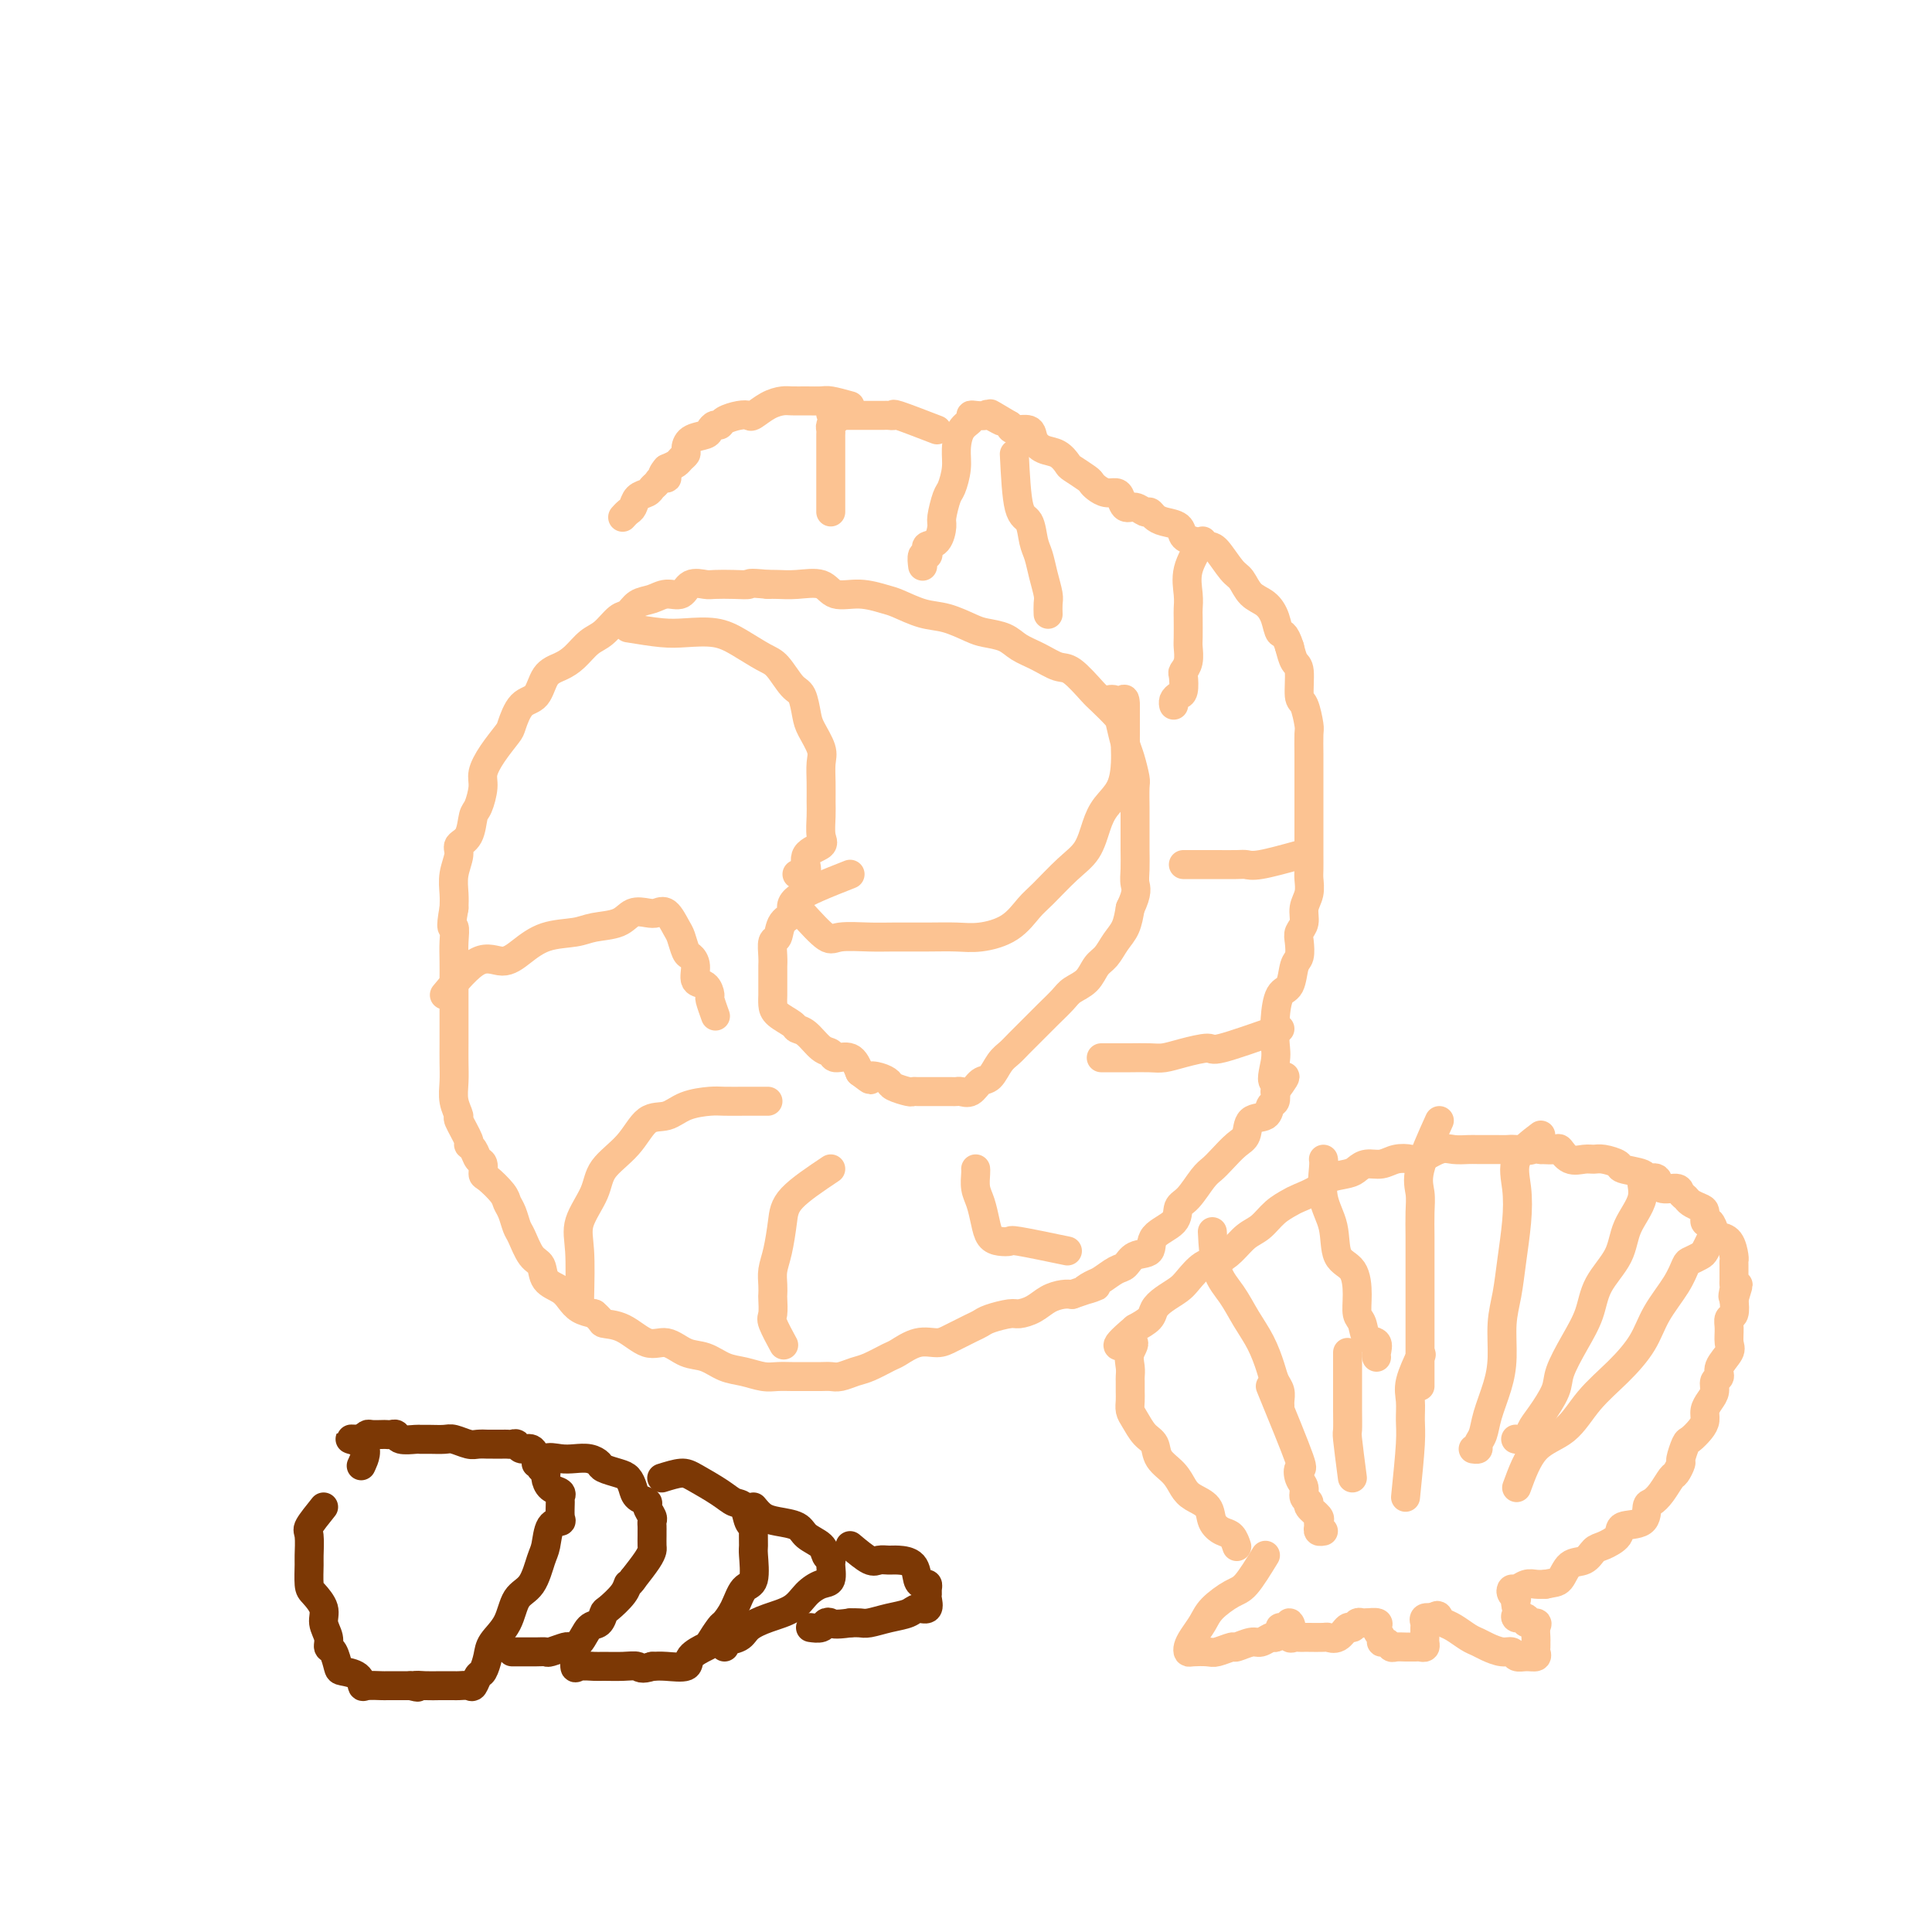 <svg viewBox='0 0 400 400' version='1.1' xmlns='http://www.w3.org/2000/svg' xmlns:xlink='http://www.w3.org/1999/xlink'><g fill='none' stroke='#FCC392' stroke-width='6' stroke-linecap='round' stroke-linejoin='round'><path d='M176,181c-4.591,1.811 -9.181,3.621 -11,5c-1.819,1.379 -0.866,2.326 -1,3c-0.134,0.674 -1.357,1.074 -2,2c-0.643,0.926 -0.708,2.379 -1,3c-0.292,0.621 -0.810,0.412 -1,1c-0.190,0.588 -0.051,1.975 0,3c0.051,1.025 0.014,1.688 0,2c-0.014,0.312 -0.004,0.272 0,1c0.004,0.728 0.002,2.225 0,3c-0.002,0.775 -0.004,0.827 0,1c0.004,0.173 0.014,0.467 0,1c-0.014,0.533 -0.051,1.307 0,2c0.051,0.693 0.191,1.307 1,2c0.809,0.693 2.287,1.467 3,2c0.713,0.533 0.662,0.827 1,1c0.338,0.173 1.067,0.226 2,1c0.933,0.774 2.070,2.268 3,3c0.930,0.732 1.651,0.701 2,1c0.349,0.299 0.325,0.927 1,1c0.675,0.073 2.050,-0.408 3,0c0.950,0.408 1.475,1.704 2,3'/><path d='M178,222c3.148,2.405 2.017,1.419 2,1c-0.017,-0.419 1.081,-0.270 2,0c0.919,0.270 1.661,0.661 2,1c0.339,0.339 0.276,0.627 1,1c0.724,0.373 2.234,0.832 3,1c0.766,0.168 0.787,0.045 1,0c0.213,-0.045 0.619,-0.012 1,0c0.381,0.012 0.736,0.003 1,0c0.264,-0.003 0.438,-0.001 1,0c0.562,0.001 1.512,-0.000 2,0c0.488,0.000 0.515,0.002 1,0c0.485,-0.002 1.428,-0.008 2,0c0.572,0.008 0.772,0.029 1,0c0.228,-0.029 0.484,-0.108 1,0c0.516,0.108 1.293,0.405 2,0c0.707,-0.405 1.343,-1.511 2,-2c0.657,-0.489 1.334,-0.361 2,-1c0.666,-0.639 1.322,-2.047 2,-3c0.678,-0.953 1.379,-1.452 2,-2c0.621,-0.548 1.162,-1.144 2,-2c0.838,-0.856 1.971,-1.971 3,-3c1.029,-1.029 1.952,-1.970 3,-3c1.048,-1.030 2.220,-2.148 3,-3c0.780,-0.852 1.167,-1.439 2,-2c0.833,-0.561 2.111,-1.097 3,-2c0.889,-0.903 1.390,-2.173 2,-3c0.610,-0.827 1.328,-1.211 2,-2c0.672,-0.789 1.296,-1.982 2,-3c0.704,-1.018 1.487,-1.862 2,-3c0.513,-1.138 0.757,-2.569 1,-4'/><path d='M234,188c1.619,-3.327 1.166,-4.145 1,-5c-0.166,-0.855 -0.044,-1.746 0,-3c0.044,-1.254 0.012,-2.872 0,-4c-0.012,-1.128 -0.002,-1.767 0,-3c0.002,-1.233 -0.002,-3.061 0,-4c0.002,-0.939 0.012,-0.987 0,-2c-0.012,-1.013 -0.045,-2.989 0,-4c0.045,-1.011 0.169,-1.057 0,-2c-0.169,-0.943 -0.630,-2.785 -1,-4c-0.370,-1.215 -0.649,-1.804 -1,-3c-0.351,-1.196 -0.772,-3.000 -1,-4c-0.228,-1.000 -0.262,-1.194 -1,-2c-0.738,-0.806 -2.181,-2.222 -3,-3c-0.819,-0.778 -1.013,-0.918 -2,-2c-0.987,-1.082 -2.766,-3.106 -4,-4c-1.234,-0.894 -1.923,-0.660 -3,-1c-1.077,-0.340 -2.541,-1.256 -4,-2c-1.459,-0.744 -2.914,-1.317 -4,-2c-1.086,-0.683 -1.804,-1.477 -3,-2c-1.196,-0.523 -2.869,-0.774 -4,-1c-1.131,-0.226 -1.718,-0.427 -3,-1c-1.282,-0.573 -3.258,-1.517 -5,-2c-1.742,-0.483 -3.250,-0.506 -5,-1c-1.750,-0.494 -3.740,-1.461 -5,-2c-1.260,-0.539 -1.789,-0.652 -3,-1c-1.211,-0.348 -3.105,-0.930 -5,-1c-1.895,-0.070 -3.792,0.374 -5,0c-1.208,-0.374 -1.726,-1.564 -3,-2c-1.274,-0.436 -3.305,-0.117 -5,0c-1.695,0.117 -3.056,0.034 -4,0c-0.944,-0.034 -1.472,-0.017 -2,0'/><path d='M159,121c-4.496,-0.465 -3.736,-0.127 -4,0c-0.264,0.127 -1.550,0.042 -3,0c-1.450,-0.042 -3.063,-0.040 -4,0c-0.937,0.040 -1.198,0.119 -2,0c-0.802,-0.119 -2.144,-0.436 -3,0c-0.856,0.436 -1.227,1.627 -2,2c-0.773,0.373 -1.950,-0.071 -3,0c-1.050,0.071 -1.975,0.656 -3,1c-1.025,0.344 -2.150,0.447 -3,1c-0.850,0.553 -1.424,1.555 -2,2c-0.576,0.445 -1.154,0.332 -2,1c-0.846,0.668 -1.960,2.116 -3,3c-1.040,0.884 -2.007,1.204 -3,2c-0.993,0.796 -2.013,2.070 -3,3c-0.987,0.930 -1.942,1.517 -3,2c-1.058,0.483 -2.218,0.862 -3,2c-0.782,1.138 -1.185,3.034 -2,4c-0.815,0.966 -2.040,1.000 -3,2c-0.960,1.000 -1.654,2.965 -2,4c-0.346,1.035 -0.344,1.139 -1,2c-0.656,0.861 -1.969,2.480 -3,4c-1.031,1.520 -1.781,2.943 -2,4c-0.219,1.057 0.091,1.750 0,3c-0.091,1.250 -0.584,3.057 -1,4c-0.416,0.943 -0.756,1.021 -1,2c-0.244,0.979 -0.391,2.860 -1,4c-0.609,1.140 -1.680,1.540 -2,2c-0.320,0.460 0.110,0.979 0,2c-0.110,1.021 -0.760,2.544 -1,4c-0.240,1.456 -0.068,2.845 0,4c0.068,1.155 0.034,2.078 0,3'/><path d='M94,188c-0.928,5.105 -0.249,3.869 0,4c0.249,0.131 0.067,1.629 0,3c-0.067,1.371 -0.018,2.614 0,4c0.018,1.386 0.005,2.915 0,4c-0.005,1.085 -0.001,1.724 0,3c0.001,1.276 -0.001,3.187 0,5c0.001,1.813 0.005,3.527 0,5c-0.005,1.473 -0.017,2.706 0,4c0.017,1.294 0.065,2.648 0,4c-0.065,1.352 -0.243,2.701 0,4c0.243,1.299 0.905,2.546 1,3c0.095,0.454 -0.378,0.115 0,1c0.378,0.885 1.608,2.996 2,4c0.392,1.004 -0.053,0.903 0,1c0.053,0.097 0.604,0.391 1,1c0.396,0.609 0.639,1.532 1,2c0.361,0.468 0.842,0.482 1,1c0.158,0.518 -0.007,1.541 0,2c0.007,0.459 0.187,0.354 1,1c0.813,0.646 2.259,2.044 3,3c0.741,0.956 0.779,1.471 1,2c0.221,0.529 0.627,1.071 1,2c0.373,0.929 0.714,2.245 1,3c0.286,0.755 0.517,0.951 1,2c0.483,1.049 1.218,2.952 2,4c0.782,1.048 1.612,1.240 2,2c0.388,0.760 0.333,2.088 1,3c0.667,0.912 2.055,1.410 3,2c0.945,0.590 1.447,1.274 2,2c0.553,0.726 1.158,1.493 2,2c0.842,0.507 1.921,0.753 3,1'/><path d='M123,272c1.825,1.526 1.387,1.842 2,2c0.613,0.158 2.278,0.160 4,1c1.722,0.840 3.503,2.519 5,3c1.497,0.481 2.710,-0.236 4,0c1.290,0.236 2.656,1.426 4,2c1.344,0.574 2.667,0.532 4,1c1.333,0.468 2.678,1.446 4,2c1.322,0.554 2.622,0.684 4,1c1.378,0.316 2.834,0.817 4,1c1.166,0.183 2.042,0.049 3,0c0.958,-0.049 1.999,-0.012 3,0c1.001,0.012 1.962,0.000 3,0c1.038,-0.000 2.152,0.012 3,0c0.848,-0.012 1.428,-0.049 2,0c0.572,0.049 1.135,0.183 2,0c0.865,-0.183 2.033,-0.684 3,-1c0.967,-0.316 1.732,-0.448 3,-1c1.268,-0.552 3.037,-1.523 4,-2c0.963,-0.477 1.119,-0.460 2,-1c0.881,-0.540 2.488,-1.636 4,-2c1.512,-0.364 2.931,0.005 4,0c1.069,-0.005 1.789,-0.383 3,-1c1.211,-0.617 2.914,-1.471 4,-2c1.086,-0.529 1.554,-0.732 2,-1c0.446,-0.268 0.871,-0.600 2,-1c1.129,-0.400 2.964,-0.867 4,-1c1.036,-0.133 1.275,0.069 2,0c0.725,-0.069 1.937,-0.410 3,-1c1.063,-0.590 1.979,-1.428 3,-2c1.021,-0.572 2.149,-0.878 3,-1c0.851,-0.122 1.426,-0.061 2,0'/><path d='M222,268c8.066,-2.804 4.230,-1.313 3,-1c-1.230,0.313 0.144,-0.550 1,-1c0.856,-0.450 1.193,-0.486 2,-1c0.807,-0.514 2.083,-1.506 3,-2c0.917,-0.494 1.476,-0.491 2,-1c0.524,-0.509 1.015,-1.530 2,-2c0.985,-0.470 2.465,-0.389 3,-1c0.535,-0.611 0.125,-1.914 1,-3c0.875,-1.086 3.036,-1.954 4,-3c0.964,-1.046 0.733,-2.271 1,-3c0.267,-0.729 1.034,-0.962 2,-2c0.966,-1.038 2.133,-2.882 3,-4c0.867,-1.118 1.435,-1.512 2,-2c0.565,-0.488 1.129,-1.071 2,-2c0.871,-0.929 2.050,-2.203 3,-3c0.950,-0.797 1.670,-1.116 2,-2c0.330,-0.884 0.271,-2.334 1,-3c0.729,-0.666 2.247,-0.550 3,-1c0.753,-0.450 0.741,-1.467 1,-2c0.259,-0.533 0.788,-0.581 1,-1c0.212,-0.419 0.106,-1.210 0,-2'/><path d='M264,226c4.023,-5.364 1.080,-2.274 0,-2c-1.080,0.274 -0.297,-2.266 0,-4c0.297,-1.734 0.107,-2.660 0,-4c-0.107,-1.340 -0.130,-3.092 0,-5c0.130,-1.908 0.413,-3.971 1,-5c0.587,-1.029 1.477,-1.024 2,-2c0.523,-0.976 0.680,-2.932 1,-4c0.320,-1.068 0.803,-1.248 1,-2c0.197,-0.752 0.109,-2.077 0,-3c-0.109,-0.923 -0.239,-1.445 0,-2c0.239,-0.555 0.849,-1.145 1,-2c0.151,-0.855 -0.156,-1.976 0,-3c0.156,-1.024 0.774,-1.951 1,-3c0.226,-1.049 0.061,-2.218 0,-3c-0.061,-0.782 -0.016,-1.176 0,-2c0.016,-0.824 0.004,-2.079 0,-3c-0.004,-0.921 -0.001,-1.510 0,-2c0.001,-0.490 0.000,-0.882 0,-2c-0.000,-1.118 -0.000,-2.961 0,-4c0.000,-1.039 0.000,-1.273 0,-2c-0.000,-0.727 -0.000,-1.946 0,-3c0.000,-1.054 0.001,-1.943 0,-3c-0.001,-1.057 -0.003,-2.284 0,-3c0.003,-0.716 0.011,-0.923 0,-2c-0.011,-1.077 -0.041,-3.024 0,-4c0.041,-0.976 0.152,-0.981 0,-2c-0.152,-1.019 -0.565,-3.052 -1,-4c-0.435,-0.948 -0.890,-0.811 -1,-2c-0.110,-1.189 0.124,-3.705 0,-5c-0.124,-1.295 -0.607,-1.370 -1,-2c-0.393,-0.630 -0.697,-1.815 -1,-3'/><path d='M267,134c-1.032,-3.325 -1.614,-2.639 -2,-3c-0.386,-0.361 -0.578,-1.771 -1,-3c-0.422,-1.229 -1.076,-2.277 -2,-3c-0.924,-0.723 -2.119,-1.121 -3,-2c-0.881,-0.879 -1.447,-2.239 -2,-3c-0.553,-0.761 -1.094,-0.924 -2,-2c-0.906,-1.076 -2.177,-3.066 -3,-4c-0.823,-0.934 -1.197,-0.814 -2,-1c-0.803,-0.186 -2.036,-0.680 -3,-1c-0.964,-0.320 -1.659,-0.468 -2,-1c-0.341,-0.532 -0.328,-1.448 -1,-2c-0.672,-0.552 -2.028,-0.741 -3,-1c-0.972,-0.259 -1.559,-0.590 -2,-1c-0.441,-0.410 -0.734,-0.901 -1,-1c-0.266,-0.099 -0.504,0.194 -1,0c-0.496,-0.194 -1.249,-0.874 -2,-1c-0.751,-0.126 -1.500,0.303 -2,0c-0.500,-0.303 -0.750,-1.338 -1,-2c-0.250,-0.662 -0.499,-0.950 -1,-1c-0.501,-0.050 -1.255,0.137 -2,0c-0.745,-0.137 -1.480,-0.599 -2,-1c-0.520,-0.401 -0.824,-0.741 -1,-1c-0.176,-0.259 -0.225,-0.436 -1,-1c-0.775,-0.564 -2.278,-1.516 -3,-2c-0.722,-0.484 -0.664,-0.502 -1,-1c-0.336,-0.498 -1.067,-1.478 -2,-2c-0.933,-0.522 -2.068,-0.587 -3,-1c-0.932,-0.413 -1.662,-1.172 -2,-2c-0.338,-0.828 -0.283,-1.723 -1,-2c-0.717,-0.277 -2.205,0.064 -3,0c-0.795,-0.064 -0.898,-0.532 -1,-1'/><path d='M209,88c-6.993,-4.188 -2.974,-1.659 -2,-1c0.974,0.659 -1.096,-0.553 -2,-1c-0.904,-0.447 -0.641,-0.130 -1,0c-0.359,0.130 -1.340,0.071 -2,0c-0.660,-0.071 -0.999,-0.155 -1,0c-0.001,0.155 0.336,0.549 0,1c-0.336,0.451 -1.347,0.958 -2,2c-0.653,1.042 -0.949,2.619 -1,4c-0.051,1.381 0.145,2.567 0,4c-0.145,1.433 -0.629,3.112 -1,4c-0.371,0.888 -0.629,0.983 -1,2c-0.371,1.017 -0.856,2.955 -1,4c-0.144,1.045 0.054,1.199 0,2c-0.054,0.801 -0.358,2.251 -1,3c-0.642,0.749 -1.622,0.796 -2,1c-0.378,0.204 -0.154,0.563 0,1c0.154,0.437 0.237,0.952 0,1c-0.237,0.048 -0.795,-0.372 -1,0c-0.205,0.372 -0.059,1.535 0,2c0.059,0.465 0.029,0.233 0,0'/><path d='M194,89c-3.291,-1.268 -6.583,-2.536 -8,-3c-1.417,-0.464 -0.961,-0.124 -1,0c-0.039,0.124 -0.574,0.033 -1,0c-0.426,-0.033 -0.743,-0.009 -1,0c-0.257,0.009 -0.453,0.002 -1,0c-0.547,-0.002 -1.445,-0.001 -2,0c-0.555,0.001 -0.767,0.000 -1,0c-0.233,-0.000 -0.486,-0.000 -1,0c-0.514,0.000 -1.290,0.000 -2,0c-0.710,-0.000 -1.355,-0.000 -2,0'/><path d='M174,86c-3.337,-0.512 -1.679,-0.292 -1,0c0.679,0.292 0.378,0.655 0,1c-0.378,0.345 -0.833,0.673 -1,1c-0.167,0.327 -0.045,0.654 0,1c0.045,0.346 0.012,0.711 0,1c-0.012,0.289 -0.003,0.504 0,1c0.003,0.496 0.001,1.275 0,2c-0.001,0.725 -0.000,1.398 0,2c0.000,0.602 0.000,1.135 0,2c-0.000,0.865 -0.000,2.064 0,3c0.000,0.936 0.000,1.610 0,2c-0.000,0.390 -0.000,0.496 0,1c0.000,0.504 0.000,1.405 0,2c-0.000,0.595 -0.000,0.884 0,1c0.000,0.116 0.000,0.058 0,0'/><path d='M210,94c0.220,4.413 0.440,8.826 1,11c0.560,2.174 1.460,2.109 2,3c0.540,0.891 0.719,2.738 1,4c0.281,1.262 0.664,1.939 1,3c0.336,1.061 0.626,2.505 1,4c0.374,1.495 0.832,3.040 1,4c0.168,0.960 0.045,1.335 0,2c-0.045,0.665 -0.013,1.618 0,2c0.013,0.382 0.006,0.191 0,0'/><path d='M249,112c-1.268,2.052 -2.536,4.105 -3,6c-0.464,1.895 -0.125,3.633 0,5c0.125,1.367 0.034,2.361 0,3c-0.034,0.639 -0.013,0.921 0,2c0.013,1.079 0.017,2.956 0,4c-0.017,1.044 -0.056,1.257 0,2c0.056,0.743 0.209,2.016 0,3c-0.209,0.984 -0.778,1.678 -1,2c-0.222,0.322 -0.098,0.272 0,1c0.098,0.728 0.170,2.234 0,3c-0.170,0.766 -0.582,0.793 -1,1c-0.418,0.207 -0.843,0.594 -1,1c-0.157,0.406 -0.045,0.830 0,1c0.045,0.170 0.022,0.085 0,0'/><path d='M269,177c-3.071,0.845 -6.142,1.691 -8,2c-1.858,0.309 -2.504,0.083 -3,0c-0.496,-0.083 -0.844,-0.022 -2,0c-1.156,0.022 -3.122,0.006 -4,0c-0.878,-0.006 -0.670,-0.002 -1,0c-0.330,0.002 -1.199,0.000 -2,0c-0.801,-0.000 -1.534,-0.000 -2,0c-0.466,0.000 -0.664,0.000 -1,0c-0.336,-0.000 -0.810,-0.000 -1,0c-0.190,0.000 -0.095,0.000 0,0'/><path d='M265,213c-4.856,1.713 -9.711,3.426 -12,4c-2.289,0.574 -2.010,0.010 -3,0c-0.990,-0.010 -3.247,0.533 -5,1c-1.753,0.467 -3.002,0.857 -4,1c-0.998,0.143 -1.746,0.038 -3,0c-1.254,-0.038 -3.016,-0.010 -4,0c-0.984,0.010 -1.192,0.003 -2,0c-0.808,-0.003 -2.218,-0.001 -3,0c-0.782,0.001 -0.938,0.000 -1,0c-0.062,-0.000 -0.031,-0.000 0,0'/><path d='M221,259c-4.046,-0.842 -8.092,-1.683 -10,-2c-1.908,-0.317 -1.677,-0.108 -2,0c-0.323,0.108 -1.201,0.115 -2,0c-0.799,-0.115 -1.521,-0.353 -2,-1c-0.479,-0.647 -0.717,-1.704 -1,-3c-0.283,-1.296 -0.612,-2.831 -1,-4c-0.388,-1.169 -0.836,-1.973 -1,-3c-0.164,-1.027 -0.044,-2.276 0,-3c0.044,-0.724 0.013,-0.921 0,-1c-0.013,-0.079 -0.006,-0.039 0,0'/><path d='M172,242c-3.177,2.125 -6.354,4.249 -8,6c-1.646,1.751 -1.762,3.128 -2,5c-0.238,1.872 -0.600,4.240 -1,6c-0.400,1.760 -0.839,2.913 -1,4c-0.161,1.087 -0.045,2.109 0,3c0.045,0.891 0.020,1.651 0,2c-0.020,0.349 -0.033,0.287 0,1c0.033,0.713 0.112,2.201 0,3c-0.112,0.799 -0.415,0.907 0,2c0.415,1.093 1.547,3.169 2,4c0.453,0.831 0.226,0.415 0,0'/><path d='M120,269c0.084,-3.696 0.168,-7.393 0,-10c-0.168,-2.607 -0.587,-4.125 0,-6c0.587,-1.875 2.180,-4.108 3,-6c0.820,-1.892 0.868,-3.442 2,-5c1.132,-1.558 3.350,-3.125 5,-5c1.650,-1.875 2.733,-4.057 4,-5c1.267,-0.943 2.718,-0.645 4,-1c1.282,-0.355 2.393,-1.363 4,-2c1.607,-0.637 3.709,-0.903 5,-1c1.291,-0.097 1.772,-0.026 3,0c1.228,0.026 3.205,0.007 4,0c0.795,-0.007 0.409,-0.002 1,0c0.591,0.002 2.159,0.001 3,0c0.841,-0.001 0.955,-0.000 1,0c0.045,0.000 0.023,0.000 0,0'/><path d='M92,206c2.484,-2.997 4.969,-5.993 7,-7c2.031,-1.007 3.609,-0.024 5,0c1.391,0.024 2.596,-0.909 4,-2c1.404,-1.091 3.008,-2.338 5,-3c1.992,-0.662 4.372,-0.738 6,-1c1.628,-0.262 2.505,-0.711 4,-1c1.495,-0.289 3.608,-0.420 5,-1c1.392,-0.580 2.065,-1.609 3,-2c0.935,-0.391 2.134,-0.142 3,0c0.866,0.142 1.398,0.178 2,0c0.602,-0.178 1.274,-0.571 2,0c0.726,0.571 1.505,2.105 2,3c0.495,0.895 0.705,1.151 1,2c0.295,0.849 0.674,2.292 1,3c0.326,0.708 0.599,0.680 1,1c0.401,0.320 0.930,0.986 1,2c0.070,1.014 -0.317,2.374 0,3c0.317,0.626 1.339,0.519 2,1c0.661,0.481 0.961,1.552 1,2c0.039,0.448 -0.182,0.275 0,1c0.182,0.725 0.766,2.350 1,3c0.234,0.650 0.117,0.325 0,0'/><path d='M130,130c2.543,0.412 5.087,0.825 7,1c1.913,0.175 3.197,0.114 5,0c1.803,-0.114 4.125,-0.279 6,0c1.875,0.279 3.304,1.003 5,2c1.696,0.997 3.659,2.266 5,3c1.341,0.734 2.060,0.933 3,2c0.940,1.067 2.102,3.003 3,4c0.898,0.997 1.533,1.056 2,2c0.467,0.944 0.766,2.772 1,4c0.234,1.228 0.402,1.855 1,3c0.598,1.145 1.624,2.808 2,4c0.376,1.192 0.100,1.912 0,3c-0.100,1.088 -0.024,2.543 0,4c0.024,1.457 -0.005,2.917 0,4c0.005,1.083 0.044,1.789 0,3c-0.044,1.211 -0.172,2.927 0,4c0.172,1.073 0.645,1.503 0,2c-0.645,0.497 -2.408,1.061 -3,2c-0.592,0.939 -0.014,2.252 0,3c0.014,0.748 -0.535,0.932 -1,1c-0.465,0.068 -0.847,0.019 -1,0c-0.153,-0.019 -0.076,-0.010 0,0'/><path d='M166,189c1.927,2.113 3.854,4.227 5,5c1.146,0.773 1.509,0.207 3,0c1.491,-0.207 4.108,-0.054 6,0c1.892,0.054 3.058,0.011 5,0c1.942,-0.011 4.659,0.012 7,0c2.341,-0.012 4.305,-0.059 6,0c1.695,0.059 3.121,0.224 5,0c1.879,-0.224 4.212,-0.838 6,-2c1.788,-1.162 3.032,-2.873 4,-4c0.968,-1.127 1.662,-1.669 3,-3c1.338,-1.331 3.321,-3.449 5,-5c1.679,-1.551 3.052,-2.533 4,-4c0.948,-1.467 1.469,-3.418 2,-5c0.531,-1.582 1.070,-2.797 2,-4c0.930,-1.203 2.249,-2.396 3,-4c0.751,-1.604 0.933,-3.619 1,-5c0.067,-1.381 0.018,-2.127 0,-3c-0.018,-0.873 -0.005,-1.873 0,-3c0.005,-1.127 0.001,-2.380 0,-3c-0.001,-0.620 -0.000,-0.606 0,-1c0.000,-0.394 0.000,-1.197 0,-2'/><path d='M233,146c-0.043,-2.569 -0.651,-0.493 -1,0c-0.349,0.493 -0.440,-0.598 -1,-1c-0.560,-0.402 -1.589,-0.115 -2,0c-0.411,0.115 -0.206,0.057 0,0'/><path d='M176,84c-1.534,-0.423 -3.068,-0.846 -4,-1c-0.932,-0.154 -1.263,-0.040 -2,0c-0.737,0.040 -1.879,0.004 -3,0c-1.121,-0.004 -2.222,0.024 -3,0c-0.778,-0.024 -1.232,-0.098 -2,0c-0.768,0.098 -1.848,0.369 -3,1c-1.152,0.631 -2.374,1.623 -3,2c-0.626,0.377 -0.654,0.139 -1,0c-0.346,-0.139 -1.010,-0.178 -2,0c-0.990,0.178 -2.305,0.573 -3,1c-0.695,0.427 -0.771,0.887 -1,1c-0.229,0.113 -0.612,-0.121 -1,0c-0.388,0.121 -0.783,0.596 -1,1c-0.217,0.404 -0.258,0.738 -1,1c-0.742,0.262 -2.187,0.451 -3,1c-0.813,0.549 -0.994,1.456 -1,2c-0.006,0.544 0.163,0.723 0,1c-0.163,0.277 -0.659,0.651 -1,1c-0.341,0.349 -0.526,0.671 -1,1c-0.474,0.329 -1.237,0.664 -2,1'/><path d='M138,97c-1.808,2.013 -0.329,2.045 0,2c0.329,-0.045 -0.493,-0.168 -1,0c-0.507,0.168 -0.699,0.626 -1,1c-0.301,0.374 -0.710,0.663 -1,1c-0.290,0.337 -0.460,0.721 -1,1c-0.540,0.279 -1.451,0.453 -2,1c-0.549,0.547 -0.735,1.466 -1,2c-0.265,0.534 -0.610,0.682 -1,1c-0.390,0.318 -0.826,0.805 -1,1c-0.174,0.195 -0.087,0.097 0,0'/><path d='M262,322c-1.460,2.382 -2.920,4.763 -4,6c-1.080,1.237 -1.782,1.329 -3,2c-1.218,0.671 -2.954,1.921 -4,3c-1.046,1.079 -1.404,1.988 -2,3c-0.596,1.012 -1.432,2.127 -2,3c-0.568,0.873 -0.869,1.503 -1,2c-0.131,0.497 -0.091,0.861 0,1c0.091,0.139 0.232,0.052 1,0c0.768,-0.052 2.163,-0.071 3,0c0.837,0.071 1.116,0.230 2,0c0.884,-0.230 2.373,-0.850 3,-1c0.627,-0.150 0.392,0.170 1,0c0.608,-0.170 2.060,-0.829 3,-1c0.940,-0.171 1.368,0.146 2,0c0.632,-0.146 1.466,-0.756 2,-1c0.534,-0.244 0.767,-0.122 1,0'/><path d='M264,339c2.889,-0.935 1.113,-1.774 1,-2c-0.113,-0.226 1.437,0.160 2,0c0.563,-0.160 0.140,-0.866 0,-1c-0.140,-0.134 0.005,0.304 0,1c-0.005,0.696 -0.158,1.651 0,2c0.158,0.349 0.627,0.094 1,0c0.373,-0.094 0.648,-0.026 1,0c0.352,0.026 0.779,0.009 1,0c0.221,-0.009 0.234,-0.010 1,0c0.766,0.010 2.285,0.032 3,0c0.715,-0.032 0.625,-0.117 1,0c0.375,0.117 1.214,0.438 2,0c0.786,-0.438 1.520,-1.634 2,-2c0.480,-0.366 0.706,0.098 1,0c0.294,-0.098 0.656,-0.757 1,-1c0.344,-0.243 0.670,-0.069 1,0c0.330,0.069 0.665,0.035 1,0'/><path d='M283,336c3.328,-0.342 2.149,0.305 2,1c-0.149,0.695 0.733,1.440 1,2c0.267,0.560 -0.079,0.935 0,1c0.079,0.065 0.584,-0.179 1,0c0.416,0.179 0.741,0.780 1,1c0.259,0.220 0.450,0.059 1,0c0.550,-0.059 1.457,-0.015 2,0c0.543,0.015 0.720,0.001 1,0c0.280,-0.001 0.664,0.012 1,0c0.336,-0.012 0.626,-0.048 1,0c0.374,0.048 0.833,0.182 1,0c0.167,-0.182 0.043,-0.679 0,-1c-0.043,-0.321 -0.006,-0.464 0,-1c0.006,-0.536 -0.019,-1.463 0,-2c0.019,-0.537 0.082,-0.683 0,-1c-0.082,-0.317 -0.309,-0.805 0,-1c0.309,-0.195 1.155,-0.098 2,0'/><path d='M297,335c0.651,-0.980 0.779,-0.431 1,0c0.221,0.431 0.533,0.745 1,1c0.467,0.255 1.087,0.451 2,1c0.913,0.549 2.118,1.453 3,2c0.882,0.547 1.440,0.739 2,1c0.560,0.261 1.122,0.592 2,1c0.878,0.408 2.071,0.895 3,1c0.929,0.105 1.594,-0.171 2,0c0.406,0.171 0.554,0.789 1,1c0.446,0.211 1.191,0.015 2,0c0.809,-0.015 1.681,0.152 2,0c0.319,-0.152 0.085,-0.621 0,-1c-0.085,-0.379 -0.021,-0.666 0,-1c0.021,-0.334 -0.003,-0.715 0,-1c0.003,-0.285 0.031,-0.473 0,-1c-0.031,-0.527 -0.121,-1.394 0,-2c0.121,-0.606 0.453,-0.950 0,-1c-0.453,-0.050 -1.690,0.194 -2,0c-0.310,-0.194 0.309,-0.825 0,-1c-0.309,-0.175 -1.545,0.107 -2,0c-0.455,-0.107 -0.130,-0.602 0,-1c0.130,-0.398 0.065,-0.699 0,-1'/><path d='M314,333c-0.561,-1.957 0.038,-1.849 0,-2c-0.038,-0.151 -0.712,-0.562 -1,-1c-0.288,-0.438 -0.190,-0.902 0,-1c0.190,-0.098 0.474,0.170 1,0c0.526,-0.170 1.296,-0.776 2,-1c0.704,-0.224 1.344,-0.064 2,0c0.656,0.064 1.328,0.032 2,0'/><path d='M320,328c1.682,-0.362 2.389,-0.267 3,-1c0.611,-0.733 1.128,-2.293 2,-3c0.872,-0.707 2.100,-0.561 3,-1c0.900,-0.439 1.471,-1.463 2,-2c0.529,-0.537 1.017,-0.585 2,-1c0.983,-0.415 2.462,-1.196 3,-2c0.538,-0.804 0.136,-1.632 1,-2c0.864,-0.368 2.995,-0.278 4,-1c1.005,-0.722 0.885,-2.258 1,-3c0.115,-0.742 0.466,-0.689 1,-1c0.534,-0.311 1.253,-0.984 2,-2c0.747,-1.016 1.524,-2.374 2,-3c0.476,-0.626 0.651,-0.520 1,-1c0.349,-0.480 0.870,-1.546 1,-2c0.130,-0.454 -0.133,-0.296 0,-1c0.133,-0.704 0.662,-2.272 1,-3c0.338,-0.728 0.486,-0.618 1,-1c0.514,-0.382 1.396,-1.257 2,-2c0.604,-0.743 0.931,-1.355 1,-2c0.069,-0.645 -0.121,-1.324 0,-2c0.121,-0.676 0.552,-1.349 1,-2c0.448,-0.651 0.912,-1.281 1,-2c0.088,-0.719 -0.201,-1.529 0,-2c0.201,-0.471 0.891,-0.605 1,-1c0.109,-0.395 -0.364,-1.052 0,-2c0.364,-0.948 1.565,-2.189 2,-3c0.435,-0.811 0.103,-1.192 0,-2c-0.103,-0.808 0.024,-2.041 0,-3c-0.024,-0.959 -0.199,-1.643 0,-2c0.199,-0.357 0.771,-0.388 1,-1c0.229,-0.612 0.114,-1.806 0,-3'/><path d='M359,269c1.702,-5.441 0.456,-2.043 0,-1c-0.456,1.043 -0.122,-0.270 0,-1c0.122,-0.730 0.033,-0.876 0,-1c-0.033,-0.124 -0.011,-0.226 0,-1c0.011,-0.774 0.010,-2.221 0,-3c-0.010,-0.779 -0.030,-0.890 0,-1c0.030,-0.110 0.110,-0.220 0,-1c-0.110,-0.780 -0.412,-2.232 -1,-3c-0.588,-0.768 -1.464,-0.854 -2,-1c-0.536,-0.146 -0.734,-0.354 -1,-1c-0.266,-0.646 -0.600,-1.731 -1,-2c-0.400,-0.269 -0.866,0.279 -1,0c-0.134,-0.279 0.066,-1.384 0,-2c-0.066,-0.616 -0.397,-0.744 -1,-1c-0.603,-0.256 -1.479,-0.641 -2,-1c-0.521,-0.359 -0.688,-0.692 -1,-1c-0.312,-0.308 -0.771,-0.589 -1,-1c-0.229,-0.411 -0.229,-0.950 -1,-1c-0.771,-0.050 -2.312,0.390 -3,0c-0.688,-0.390 -0.521,-1.610 -1,-2c-0.479,-0.390 -1.602,0.049 -2,0c-0.398,-0.049 -0.071,-0.587 -1,-1c-0.929,-0.413 -3.116,-0.700 -4,-1c-0.884,-0.300 -0.467,-0.614 -1,-1c-0.533,-0.386 -2.017,-0.843 -3,-1c-0.983,-0.157 -1.466,-0.014 -2,0c-0.534,0.014 -1.118,-0.101 -2,0c-0.882,0.101 -2.061,0.419 -3,0c-0.939,-0.419 -1.637,-1.574 -2,-2c-0.363,-0.426 -0.389,-0.122 -1,0c-0.611,0.122 -1.805,0.061 -3,0'/><path d='M319,238c-4.631,-1.238 -2.207,-0.332 -2,0c0.207,0.332 -1.802,0.089 -3,0c-1.198,-0.089 -1.584,-0.023 -2,0c-0.416,0.023 -0.861,0.004 -2,0c-1.139,-0.004 -2.970,0.006 -4,0c-1.030,-0.006 -1.258,-0.030 -2,0c-0.742,0.030 -1.998,0.112 -3,0c-1.002,-0.112 -1.752,-0.418 -3,0c-1.248,0.418 -2.995,1.561 -4,2c-1.005,0.439 -1.267,0.173 -2,0c-0.733,-0.173 -1.937,-0.253 -3,0c-1.063,0.253 -1.983,0.841 -3,1c-1.017,0.159 -2.129,-0.109 -3,0c-0.871,0.109 -1.501,0.596 -2,1c-0.499,0.404 -0.867,0.723 -2,1c-1.133,0.277 -3.030,0.510 -4,1c-0.970,0.490 -1.011,1.238 -2,2c-0.989,0.762 -2.925,1.540 -4,2c-1.075,0.460 -1.288,0.602 -2,1c-0.712,0.398 -1.923,1.052 -3,2c-1.077,0.948 -2.020,2.188 -3,3c-0.980,0.812 -1.996,1.194 -3,2c-1.004,0.806 -1.997,2.036 -3,3c-1.003,0.964 -2.015,1.662 -3,2c-0.985,0.338 -1.942,0.317 -3,1c-1.058,0.683 -2.218,2.070 -3,3c-0.782,0.930 -1.185,1.404 -2,2c-0.815,0.596 -2.043,1.314 -3,2c-0.957,0.686 -1.642,1.338 -2,2c-0.358,0.662 -0.388,1.332 -1,2c-0.612,0.668 -1.806,1.334 -3,2'/><path d='M235,275c-6.415,5.395 -2.451,3.381 -1,3c1.451,-0.381 0.389,0.871 0,2c-0.389,1.129 -0.104,2.137 0,3c0.104,0.863 0.027,1.582 0,2c-0.027,0.418 -0.005,0.533 0,1c0.005,0.467 -0.007,1.284 0,2c0.007,0.716 0.034,1.332 0,2c-0.034,0.668 -0.127,1.389 0,2c0.127,0.611 0.474,1.111 1,2c0.526,0.889 1.229,2.167 2,3c0.771,0.833 1.609,1.220 2,2c0.391,0.780 0.336,1.951 1,3c0.664,1.049 2.047,1.975 3,3c0.953,1.025 1.477,2.148 2,3c0.523,0.852 1.047,1.431 2,2c0.953,0.569 2.336,1.126 3,2c0.664,0.874 0.609,2.063 1,3c0.391,0.937 1.229,1.622 2,2c0.771,0.378 1.477,0.448 2,1c0.523,0.552 0.864,1.586 1,2c0.136,0.414 0.068,0.207 0,0'/><path d='M251,255c0.153,2.935 0.307,5.871 1,8c0.693,2.129 1.926,3.452 3,5c1.074,1.548 1.990,3.321 3,5c1.010,1.679 2.113,3.266 3,5c0.887,1.734 1.558,3.617 2,5c0.442,1.383 0.654,2.266 1,3c0.346,0.734 0.825,1.321 1,2c0.175,0.679 0.047,1.452 0,2c-0.047,0.548 -0.013,0.871 0,1c0.013,0.129 0.007,0.065 0,0'/><path d='M274,240c0.058,0.303 0.117,0.607 0,2c-0.117,1.393 -0.409,3.877 0,6c0.409,2.123 1.520,3.885 2,6c0.480,2.115 0.328,4.582 1,6c0.672,1.418 2.168,1.788 3,3c0.832,1.212 1.001,3.265 1,5c-0.001,1.735 -0.172,3.151 0,4c0.172,0.849 0.687,1.131 1,2c0.313,0.869 0.424,2.324 1,3c0.576,0.676 1.618,0.573 2,1c0.382,0.427 0.103,1.384 0,2c-0.103,0.616 -0.029,0.890 0,1c0.029,0.110 0.015,0.055 0,0'/><path d='M298,232c-1.691,3.749 -3.381,7.499 -4,10c-0.619,2.501 -0.166,3.755 0,5c0.166,1.245 0.044,2.482 0,4c-0.044,1.518 -0.012,3.318 0,5c0.012,1.682 0.003,3.246 0,5c-0.003,1.754 -0.001,3.698 0,5c0.001,1.302 0.000,1.964 0,3c-0.000,1.036 -0.000,2.448 0,4c0.000,1.552 0.000,3.246 0,4c-0.000,0.754 -0.000,0.569 0,1c0.000,0.431 0.000,1.477 0,2c-0.000,0.523 -0.000,0.521 0,1c0.000,0.479 0.000,1.438 0,2c-0.000,0.562 -0.000,0.725 0,1c0.000,0.275 0.000,0.661 0,1c-0.000,0.339 -0.000,0.630 0,1c0.000,0.370 0.000,0.820 0,1c-0.000,0.180 -0.000,0.090 0,0'/><path d='M319,235c-2.107,1.594 -4.213,3.188 -5,5c-0.787,1.812 -0.253,3.844 0,6c0.253,2.156 0.226,4.438 0,7c-0.226,2.562 -0.651,5.404 -1,8c-0.349,2.596 -0.622,4.945 -1,7c-0.378,2.055 -0.860,3.814 -1,6c-0.140,2.186 0.064,4.799 0,7c-0.064,2.201 -0.394,3.991 -1,6c-0.606,2.009 -1.487,4.237 -2,6c-0.513,1.763 -0.660,3.061 -1,4c-0.340,0.939 -0.875,1.520 -1,2c-0.125,0.480 0.159,0.860 0,1c-0.159,0.140 -0.760,0.040 -1,0c-0.240,-0.040 -0.120,-0.020 0,0'/><path d='M344,246c-1.773,-1.155 -3.547,-2.309 -4,-2c-0.453,0.309 0.413,2.083 0,4c-0.413,1.917 -2.105,3.977 -3,6c-0.895,2.023 -0.993,4.008 -2,6c-1.007,1.992 -2.922,3.991 -4,6c-1.078,2.009 -1.317,4.029 -2,6c-0.683,1.971 -1.808,3.893 -3,6c-1.192,2.107 -2.451,4.400 -3,6c-0.549,1.600 -0.389,2.506 -1,4c-0.611,1.494 -1.992,3.577 -3,5c-1.008,1.423 -1.641,2.185 -2,3c-0.359,0.815 -0.443,1.681 -1,2c-0.557,0.319 -1.588,0.091 -2,0c-0.412,-0.091 -0.206,-0.046 0,0'/><path d='M280,306c-0.423,-3.247 -0.845,-6.494 -1,-8c-0.155,-1.506 -0.041,-1.270 0,-2c0.041,-0.730 0.011,-2.427 0,-4c-0.011,-1.573 -0.003,-3.024 0,-4c0.003,-0.976 0.001,-1.477 0,-2c-0.001,-0.523 -0.000,-1.068 0,-2c0.000,-0.932 0.000,-2.251 0,-3c-0.000,-0.749 -0.000,-0.928 0,-1c0.000,-0.072 0.000,-0.036 0,0'/><path d='M291,310c0.427,-4.182 0.854,-8.365 1,-11c0.146,-2.635 0.012,-3.723 0,-5c-0.012,-1.277 0.100,-2.744 0,-4c-0.100,-1.256 -0.412,-2.300 0,-4c0.412,-1.700 1.546,-4.057 2,-5c0.454,-0.943 0.227,-0.471 0,0'/><path d='M314,308c1.124,-3.072 2.247,-6.144 4,-8c1.753,-1.856 4.134,-2.497 6,-4c1.866,-1.503 3.217,-3.868 5,-6c1.783,-2.132 3.998,-4.032 6,-6c2.002,-1.968 3.792,-4.005 5,-6c1.208,-1.995 1.833,-3.949 3,-6c1.167,-2.051 2.876,-4.197 4,-6c1.124,-1.803 1.664,-3.261 2,-4c0.336,-0.739 0.469,-0.759 1,-1c0.531,-0.241 1.462,-0.704 2,-1c0.538,-0.296 0.683,-0.426 1,-1c0.317,-0.574 0.805,-1.593 1,-2c0.195,-0.407 0.098,-0.204 0,0'/><path d='M263,287c2.527,6.162 5.054,12.323 6,15c0.946,2.677 0.310,1.869 0,2c-0.310,0.131 -0.295,1.200 0,2c0.295,0.800 0.871,1.331 1,2c0.129,0.669 -0.190,1.475 0,2c0.190,0.525 0.888,0.770 1,1c0.112,0.230 -0.363,0.443 0,1c0.363,0.557 1.565,1.456 2,2c0.435,0.544 0.103,0.734 0,1c-0.103,0.266 0.024,0.607 0,1c-0.024,0.393 -0.199,0.836 0,1c0.199,0.164 0.771,0.047 1,0c0.229,-0.047 0.114,-0.023 0,0'/></g>
<g fill='none' stroke='#7C3805' stroke-width='6' stroke-linecap='round' stroke-linejoin='round'><path d='M67,312c-1.268,1.577 -2.536,3.154 -3,4c-0.464,0.846 -0.123,0.960 0,2c0.123,1.040 0.027,3.006 0,4c-0.027,0.994 0.016,1.018 0,2c-0.016,0.982 -0.091,2.924 0,4c0.091,1.076 0.349,1.287 1,2c0.651,0.713 1.694,1.929 2,3c0.306,1.071 -0.125,1.996 0,3c0.125,1.004 0.805,2.086 1,3c0.195,0.914 -0.095,1.658 0,2c0.095,0.342 0.575,0.281 1,1c0.425,0.719 0.794,2.217 1,3c0.206,0.783 0.248,0.851 1,1c0.752,0.149 2.215,0.380 3,1c0.785,0.620 0.892,1.630 1,2c0.108,0.370 0.217,0.099 1,0c0.783,-0.099 2.240,-0.027 3,0c0.760,0.027 0.822,0.007 1,0c0.178,-0.007 0.471,-0.002 1,0c0.529,0.002 1.294,0.001 2,0c0.706,-0.001 1.353,-0.000 2,0'/><path d='M85,349c2.471,0.619 1.148,0.166 1,0c-0.148,-0.166 0.878,-0.044 2,0c1.122,0.044 2.341,0.012 3,0c0.659,-0.012 0.758,-0.004 1,0c0.242,0.004 0.628,0.003 1,0c0.372,-0.003 0.730,-0.008 1,0c0.270,0.008 0.454,0.029 1,0c0.546,-0.029 1.456,-0.108 2,0c0.544,0.108 0.721,0.402 1,0c0.279,-0.402 0.659,-1.502 1,-2c0.341,-0.498 0.643,-0.395 1,-1c0.357,-0.605 0.771,-1.916 1,-3c0.229,-1.084 0.275,-1.939 1,-3c0.725,-1.061 2.131,-2.326 3,-4c0.869,-1.674 1.201,-3.755 2,-5c0.799,-1.245 2.064,-1.654 3,-3c0.936,-1.346 1.543,-3.630 2,-5c0.457,-1.370 0.764,-1.828 1,-3c0.236,-1.172 0.403,-3.059 1,-4c0.597,-0.941 1.626,-0.935 2,-1c0.374,-0.065 0.094,-0.202 0,-1c-0.094,-0.798 -0.001,-2.259 0,-3c0.001,-0.741 -0.090,-0.762 0,-1c0.090,-0.238 0.361,-0.694 0,-1c-0.361,-0.306 -1.355,-0.464 -2,-1c-0.645,-0.536 -0.943,-1.452 -1,-2c-0.057,-0.548 0.127,-0.728 0,-1c-0.127,-0.272 -0.563,-0.636 -1,-1'/><path d='M112,304c-0.854,-1.747 -0.988,-1.113 -1,-1c-0.012,0.113 0.099,-0.295 0,-1c-0.099,-0.705 -0.408,-1.705 -1,-2c-0.592,-0.295 -1.467,0.117 -2,0c-0.533,-0.117 -0.724,-0.763 -1,-1c-0.276,-0.237 -0.636,-0.063 -1,0c-0.364,0.063 -0.731,0.017 -1,0c-0.269,-0.017 -0.441,-0.003 -1,0c-0.559,0.003 -1.505,-0.003 -2,0c-0.495,0.003 -0.540,0.015 -1,0c-0.460,-0.015 -1.334,-0.057 -2,0c-0.666,0.057 -1.124,0.211 -2,0c-0.876,-0.211 -2.169,-0.789 -3,-1c-0.831,-0.211 -1.200,-0.056 -2,0c-0.800,0.056 -2.032,0.011 -3,0c-0.968,-0.011 -1.674,0.011 -2,0c-0.326,-0.011 -0.273,-0.056 -1,0c-0.727,0.056 -2.235,0.211 -3,0c-0.765,-0.211 -0.786,-0.788 -1,-1c-0.214,-0.212 -0.621,-0.057 -1,0c-0.379,0.057 -0.731,0.018 -1,0c-0.269,-0.018 -0.453,-0.015 -1,0c-0.547,0.015 -1.455,0.043 -2,0c-0.545,-0.043 -0.727,-0.155 -1,0c-0.273,0.155 -0.636,0.578 -1,1'/><path d='M75,298c-4.952,-0.167 -1.333,-0.083 0,1c1.333,1.083 0.381,3.167 0,4c-0.381,0.833 -0.190,0.417 0,0'/><path d='M113,305c-0.269,-1.266 -0.538,-2.532 0,-3c0.538,-0.468 1.883,-0.136 3,0c1.117,0.136 2.008,0.078 3,0c0.992,-0.078 2.087,-0.176 3,0c0.913,0.176 1.646,0.627 2,1c0.354,0.373 0.331,0.667 1,1c0.669,0.333 2.029,0.705 3,1c0.971,0.295 1.551,0.512 2,1c0.449,0.488 0.765,1.248 1,2c0.235,0.752 0.389,1.497 1,2c0.611,0.503 1.680,0.765 2,1c0.320,0.235 -0.111,0.445 0,1c0.111,0.555 0.762,1.457 1,2c0.238,0.543 0.064,0.727 0,1c-0.064,0.273 -0.017,0.636 0,1c0.017,0.364 0.003,0.729 0,1c-0.003,0.271 0.005,0.448 0,1c-0.005,0.552 -0.022,1.478 0,2c0.022,0.522 0.083,0.641 0,1c-0.083,0.359 -0.309,0.960 -1,2c-0.691,1.040 -1.845,2.520 -3,4'/><path d='M131,327c-0.830,1.235 -0.904,0.821 -1,1c-0.096,0.179 -0.214,0.949 -1,2c-0.786,1.051 -2.241,2.383 -3,3c-0.759,0.617 -0.824,0.519 -1,1c-0.176,0.481 -0.465,1.539 -1,2c-0.535,0.461 -1.317,0.323 -2,1c-0.683,0.677 -1.268,2.167 -2,3c-0.732,0.833 -1.612,1.008 -2,1c-0.388,-0.008 -0.282,-0.198 -1,0c-0.718,0.198 -2.258,0.785 -3,1c-0.742,0.215 -0.686,0.058 -1,0c-0.314,-0.058 -0.999,-0.015 -2,0c-1.001,0.015 -2.320,0.004 -3,0c-0.680,-0.004 -0.722,-0.001 -1,0c-0.278,0.001 -0.794,0.000 -1,0c-0.206,-0.000 -0.103,-0.000 0,0'/><path d='M137,306c1.482,-0.461 2.964,-0.921 4,-1c1.036,-0.079 1.625,0.224 3,1c1.375,0.776 3.535,2.026 5,3c1.465,0.974 2.235,1.674 3,2c0.765,0.326 1.526,0.280 2,1c0.474,0.720 0.663,2.206 1,3c0.337,0.794 0.824,0.896 1,1c0.176,0.104 0.041,0.210 0,1c-0.041,0.790 0.011,2.262 0,3c-0.011,0.738 -0.087,0.741 0,2c0.087,1.259 0.337,3.774 0,5c-0.337,1.226 -1.260,1.162 -2,2c-0.740,0.838 -1.295,2.577 -2,4c-0.705,1.423 -1.559,2.530 -2,3c-0.441,0.470 -0.469,0.301 -1,1c-0.531,0.699 -1.567,2.264 -2,3c-0.433,0.736 -0.265,0.642 -1,1c-0.735,0.358 -2.372,1.168 -3,2c-0.628,0.832 -0.246,1.685 -1,2c-0.754,0.315 -2.644,0.090 -4,0c-1.356,-0.090 -2.178,-0.045 -3,0'/><path d='M135,345c-2.413,0.773 -2.447,0.206 -3,0c-0.553,-0.206 -1.626,-0.052 -3,0c-1.374,0.052 -3.048,0.003 -4,0c-0.952,-0.003 -1.183,0.041 -2,0c-0.817,-0.041 -2.219,-0.166 -3,0c-0.781,0.166 -0.941,0.621 -1,0c-0.059,-0.621 -0.017,-2.320 0,-3c0.017,-0.680 0.008,-0.340 0,0'/><path d='M156,312c0.617,0.749 1.234,1.499 2,2c0.766,0.501 1.683,0.754 3,1c1.317,0.246 3.036,0.486 4,1c0.964,0.514 1.172,1.301 2,2c0.828,0.699 2.276,1.308 3,2c0.724,0.692 0.725,1.466 1,2c0.275,0.534 0.825,0.827 1,1c0.175,0.173 -0.023,0.224 0,1c0.023,0.776 0.268,2.277 0,3c-0.268,0.723 -1.049,0.669 -2,1c-0.951,0.331 -2.074,1.048 -3,2c-0.926,0.952 -1.657,2.139 -3,3c-1.343,0.861 -3.298,1.397 -5,2c-1.702,0.603 -3.149,1.272 -4,2c-0.851,0.728 -1.104,1.515 -2,2c-0.896,0.485 -2.433,0.669 -3,1c-0.567,0.331 -0.162,0.809 0,1c0.162,0.191 0.081,0.096 0,0'/><path d='M176,320c1.515,1.269 3.029,2.537 4,3c0.971,0.463 1.398,0.120 2,0c0.602,-0.120 1.380,-0.018 2,0c0.620,0.018 1.084,-0.049 2,0c0.916,0.049 2.284,0.212 3,1c0.716,0.788 0.780,2.200 1,3c0.220,0.800 0.594,0.986 1,1c0.406,0.014 0.842,-0.146 1,0c0.158,0.146 0.036,0.599 0,1c-0.036,0.401 0.014,0.752 0,1c-0.014,0.248 -0.092,0.395 0,1c0.092,0.605 0.355,1.668 0,2c-0.355,0.332 -1.327,-0.069 -2,0c-0.673,0.069 -1.048,0.607 -2,1c-0.952,0.393 -2.482,0.641 -4,1c-1.518,0.359 -3.024,0.827 -4,1c-0.976,0.173 -1.422,0.049 -2,0c-0.578,-0.049 -1.289,-0.025 -2,0'/><path d='M176,336c-3.328,0.480 -3.649,0.181 -4,0c-0.351,-0.181 -0.733,-0.244 -1,0c-0.267,0.244 -0.418,0.797 -1,1c-0.582,0.203 -1.595,0.058 -2,0c-0.405,-0.058 -0.203,-0.029 0,0'/></g>
</svg>